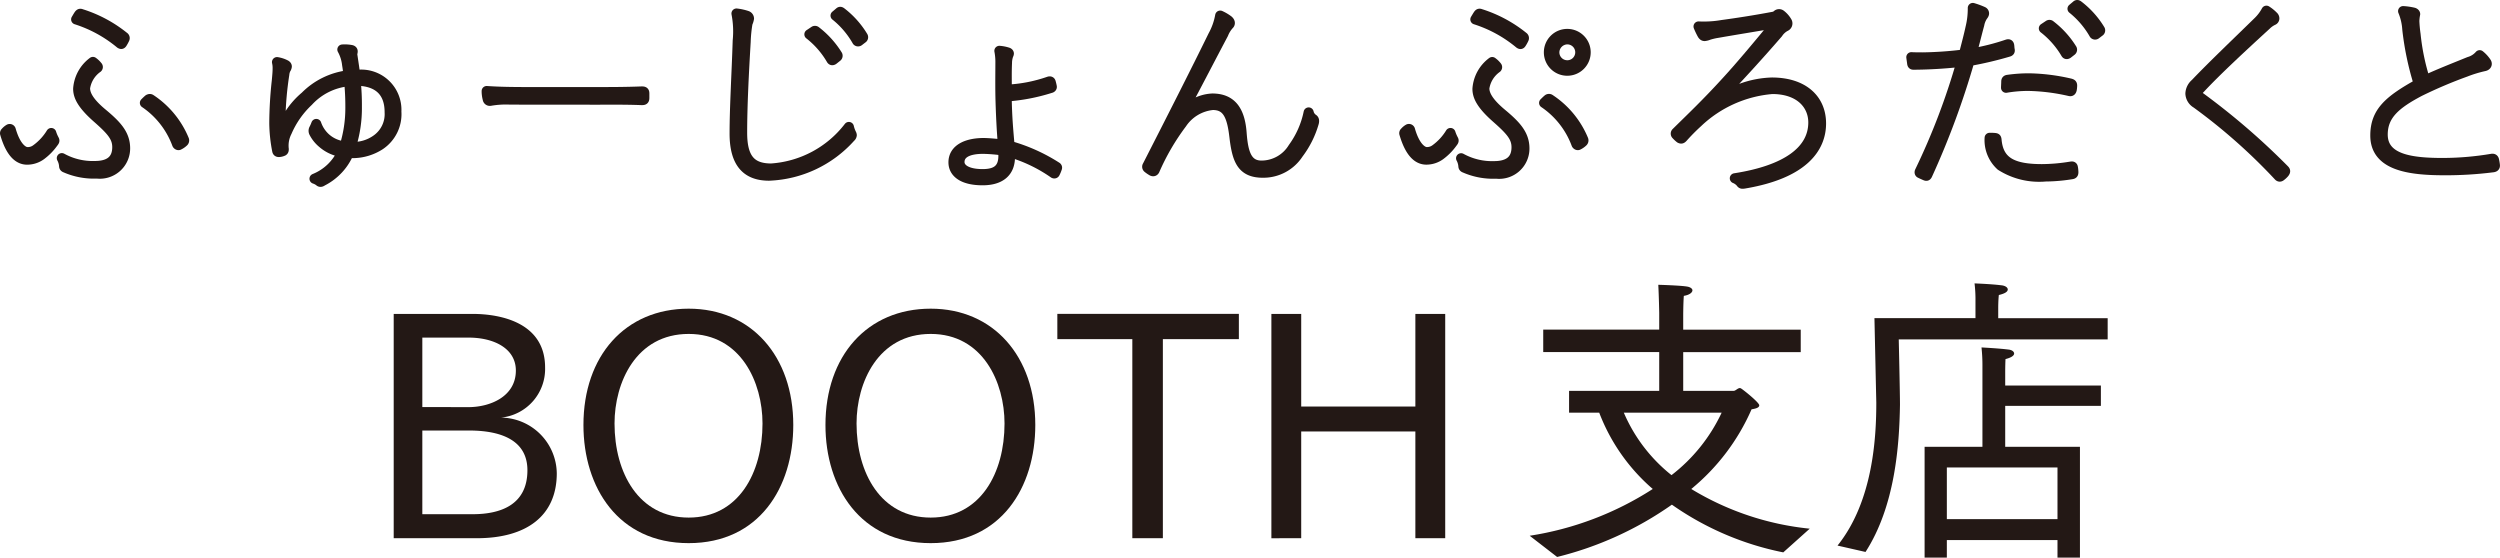 <svg xmlns="http://www.w3.org/2000/svg" viewBox="0 0 118.782 26.493"><defs><style>.cls-1,.cls-2{fill:#231815;}.cls-1{stroke:#231815;stroke-linecap:round;stroke-linejoin:round;stroke-width:0.48px;}</style></defs><g id="レイヤー_2" data-name="レイヤー 2"><g id="レイヤー_1-2" data-name="レイヤー 1"><path class="cls-1" d="M2.563,6.626c.02.039.02.039.02.059s-.02.049-.06.1a2.652,2.652,0,0,1-.572.583,1.127,1.127,0,0,1-.661.217c-.336,0-.75-.217-1.046-1.234a.061.061,0,0,1,.02-.069.681.681,0,0,1,.177-.148.054.054,0,0,1,.069.03c.247.868.612,1.065.79,1.065A.666.666,0,0,0,1.714,7.1a2.669,2.669,0,0,0,.721-.779A1.718,1.718,0,0,0,2.563,6.626ZM4.507,7.889c.641,0,1.066-.247,1.066-.9,0-.484-.287-.8-.958-1.392-.75-.661-.9-1.056-.9-1.381a1.74,1.74,0,0,1,.7-1.273,1.052,1.052,0,0,1,.217.207.047.047,0,0,1,0,.069,1.438,1.438,0,0,0-.592.967c0,.276.148.642.819,1.2.7.582,1.085,1.007,1.085,1.668A1.2,1.2,0,0,1,4.606,8.244a3.355,3.355,0,0,1-1.491-.276c-.059-.02-.069-.05-.069-.089a.918.918,0,0,0-.108-.365A3.041,3.041,0,0,0,4.507,7.889Zm-.74-7.2c.029-.039.049-.039.1-.02A6.186,6.186,0,0,1,5.888,1.751a.07.07,0,0,1,.03.089,1.775,1.775,0,0,1-.118.217c-.03.039-.04.039-.089.01A6.237,6.237,0,0,0,3.619.922C3.668.843,3.727.734,3.767.685Zm3.3,4.036a.076.076,0,0,1,.088-.01A4.244,4.244,0,0,1,8.74,6.635a.088.088,0,0,1-.029.109.863.863,0,0,1-.218.148c-.029.01-.069-.02-.079-.049A4.066,4.066,0,0,0,6.885,4.889C6.934,4.839,7.013,4.761,7.063,4.721Z"/><path class="cls-1" d="M16.967,3.557A1.672,1.672,0,0,1,18.832,5.3a1.763,1.763,0,0,1-.779,1.589,2.41,2.41,0,0,1-1.283.385,1.193,1.193,0,0,1-.2-.01A2.683,2.683,0,0,1,15.319,8.6c-.059.04-.1.059-.148.01a.814.814,0,0,0-.227-.118,2.456,2.456,0,0,0,1.323-1.264,1.835,1.835,0,0,1-.948-.434,1.6,1.6,0,0,1-.4-.5.181.181,0,0,1,0-.158,1.976,1.976,0,0,0,.109-.246,1.6,1.6,0,0,0,.444.671,1.584,1.584,0,0,0,.9.394,6.09,6.09,0,0,0,.276-1.835,12.057,12.057,0,0,0-.059-1.263,2.986,2.986,0,0,0-1.944.957,4.356,4.356,0,0,0-1.016,1.45,1.439,1.439,0,0,0-.148.82c0,.039,0,.069-.03.088a.515.515,0,0,1-.2.05c-.04,0-.069-.01-.079-.06a7.143,7.143,0,0,1-.138-1.312,18.954,18.954,0,0,1,.118-2c.03-.316.04-.454.04-.582a1.2,1.2,0,0,0-.03-.316,1.353,1.353,0,0,1,.415.138c.029.02.049.039.049.069a.258.258,0,0,1-.049.118.737.737,0,0,0-.07.257,15.706,15.706,0,0,0-.187,2.26c0,.246,0,.4.01.562A3.715,3.715,0,0,1,14.5,4.583a3.474,3.474,0,0,1,2.063-1.007c-.02-.148-.04-.325-.069-.493a1.936,1.936,0,0,0-.227-.73,1.649,1.649,0,0,1,.4.02c.059.009.089.029.089.069s-.02.1-.02.128.01.089.02.158c.039.266.079.513.118.829Zm.947,3.059a1.482,1.482,0,0,0,.6-1.283c0-1.125-.72-1.5-1.618-1.5a11.16,11.16,0,0,1,.059,1.243,6.02,6.02,0,0,1-.286,1.905A1.89,1.89,0,0,0,17.914,6.616Z"/><path class="cls-1" d="M24.239,4.731a4.335,4.335,0,0,0-.948.059.1.1,0,0,1-.118-.089,1.414,1.414,0,0,1-.049-.375c.582.04,1.213.05,1.914.05h3.335c.622,0,1.342,0,2.112-.03.109,0,.128.01.128.1v.2c0,.1-.019.109-.128.109-.76-.03-1.5-.02-2.112-.02Z"/><path class="cls-1" d="M40.725,1.945a.059.059,0,0,0,.079.01l.168-.129A.064.064,0,0,0,41,1.738,4.156,4.156,0,0,0,39.966.583c-.03-.02-.05-.03-.079,0L39.7.741A4.193,4.193,0,0,1,40.725,1.945Z"/><path class="cls-1" d="M38.763,1.484a.063.063,0,0,0-.069-.01l-.237.158a4.2,4.2,0,0,1,1.046,1.2c.02.029.04.039.089.009L39.77,2.7a.064.064,0,0,0,.02-.079A4.259,4.259,0,0,0,38.763,1.484Z"/><path class="cls-1" d="M40.332,6.033a5.077,5.077,0,0,1-3.69,1.974c-.948,0-1.382-.464-1.382-1.7,0-1.283.079-2.812.168-4.322a6.426,6.426,0,0,1,.089-.888.859.859,0,0,0,.069-.218.143.143,0,0,0-.1-.128,2.46,2.46,0,0,0-.493-.108,4.451,4.451,0,0,1,.059,1.292c-.049,1.569-.148,3.168-.148,4.411,0,1.431.6,2,1.638,2a5.471,5.471,0,0,0,3.868-1.825.15.15,0,0,0,.059-.1.156.156,0,0,0-.019-.059A1.47,1.47,0,0,1,40.332,6.033Z"/><path class="cls-1" d="M47.985,7.464c0,.691-.434,1.1-1.3,1.1-.948,0-1.382-.365-1.382-.849,0-.641.652-.918,1.431-.918.207,0,.543.03.918.069-.049-.542-.1-1.45-.119-2.358-.009-.6,0-1.155,0-1.52a2.77,2.77,0,0,0-.049-.572,1.723,1.723,0,0,1,.4.079c.029.01.049.03.049.049a.134.134,0,0,1-.02.059,1.138,1.138,0,0,0-.069.385c-.019.435-.01.711-.01,1.273a7.022,7.022,0,0,0,2-.385c.059-.019.079,0,.088.03a2.125,2.125,0,0,1,.05.207c.01.03-.01.06-.059.069a8.974,8.974,0,0,1-2.083.4c.01.967.079,1.678.138,2.349a8.243,8.243,0,0,1,2.24,1.006c.02.02.02.03,0,.079a1.427,1.427,0,0,1-.088.207c-.01.02-.03.02-.05.01a7.143,7.143,0,0,0-2.082-1Zm-.325-.315a7.735,7.735,0,0,0-.948-.079c-.72,0-1.125.217-1.125.631,0,.306.336.573,1.1.573.611,0,1.016-.208.987-.938Z"/><path class="cls-1" d="M56.1,5.52A1.941,1.941,0,0,1,57.6,4.682c.917,0,1.312.582,1.391,1.628.069.947.247,1.559.947,1.559a1.759,1.759,0,0,0,1.5-.849,4.315,4.315,0,0,0,.74-1.677.51.51,0,0,0,.217.316c.04.029.05.079.03.167A4.473,4.473,0,0,1,61.69,7.3,1.983,1.983,0,0,1,60,8.205c-1.026,0-1.223-.642-1.352-1.737-.118-1.007-.355-1.481-1.026-1.481a2,2,0,0,0-1.47.879,10.991,10.991,0,0,0-1.293,2.22c-.029.059-.079.059-.128.03a1.463,1.463,0,0,1-.2-.139.075.075,0,0,1-.009-.1c1.174-2.3,2.328-4.569,3.118-6.187a3.089,3.089,0,0,0,.335-.948,2.007,2.007,0,0,1,.385.227c.079.069.1.148.03.208a1.459,1.459,0,0,0-.267.434c-.7,1.322-1.431,2.743-2.052,3.888Z"/><path class="cls-1" d="M74.462,3.359a.873.873,0,1,0-.869-.878A.871.871,0,0,0,74.462,3.359Zm0-1.49a.617.617,0,1,1-.612.612A.628.628,0,0,1,74.462,1.869Z"/><path class="cls-1" d="M72.281,2.057A1.648,1.648,0,0,0,72.4,1.84a.071.071,0,0,0-.029-.089A6.2,6.2,0,0,0,70.347.665c-.05-.019-.069-.019-.1.02s-.1.158-.148.237a6.227,6.227,0,0,1,2.092,1.145C72.241,2.1,72.251,2.1,72.281,2.057Z"/><path class="cls-1" d="M71.343,5.392c-.671-.562-.819-.928-.819-1.2a1.442,1.442,0,0,1,.592-.967.047.047,0,0,0,0-.069,1.028,1.028,0,0,0-.217-.207,1.739,1.739,0,0,0-.7,1.273c0,.325.148.72.9,1.381.671.592.957.908.957,1.392,0,.651-.424.9-1.066.9a3.044,3.044,0,0,1-1.569-.375.923.923,0,0,1,.109.365c0,.039.01.069.069.089a3.347,3.347,0,0,0,1.49.276A1.2,1.2,0,0,0,72.429,7.06C72.429,6.4,72.044,5.974,71.343,5.392Z"/><path class="cls-1" d="M68.916,6.32a2.684,2.684,0,0,1-.72.779.669.669,0,0,1-.415.128c-.178,0-.543-.2-.789-1.065a.054.054,0,0,0-.069-.03.671.671,0,0,0-.178.148.061.061,0,0,0-.02.069c.3,1.017.711,1.234,1.046,1.234a1.127,1.127,0,0,0,.661-.217,2.652,2.652,0,0,0,.573-.583c.039-.049.059-.079.059-.1s0-.02-.02-.059A1.88,1.88,0,0,1,68.916,6.32Z"/><path class="cls-1" d="M73.633,4.711a.078.078,0,0,0-.089.01c-.049.04-.128.118-.178.168A4.067,4.067,0,0,1,74.9,6.843c.01.029.049.059.079.049a.858.858,0,0,0,.217-.148.09.09,0,0,0,.03-.109A4.256,4.256,0,0,0,73.633,4.711Z"/><path class="cls-1" d="M81.529,4.869a4.61,4.61,0,0,1,2.655-.947c1.49,0,2.338.789,2.338,1.944s-.829,2.378-3.631,2.852c-.118.019-.138.019-.178-.04a.726.726,0,0,0-.286-.207c2.418-.375,3.73-1.293,3.73-2.654,0-.839-.641-1.589-1.954-1.589a5.836,5.836,0,0,0-3.542,1.589,9.379,9.379,0,0,0-.711.72c-.049.049-.069.059-.128.029a1.376,1.376,0,0,1-.178-.167.066.066,0,0,1,0-.1c.731-.721,1.421-1.372,2.349-2.388.622-.671,1.51-1.727,2.408-2.822-.977.168-1.954.325-2.8.473a2.763,2.763,0,0,0-.424.1.645.645,0,0,1-.188.049c-.039,0-.069-.019-.108-.079a3.4,3.4,0,0,1-.178-.374,5.161,5.161,0,0,0,1.125-.069C82.486,1.1,83.335.971,84.243.8a.37.37,0,0,0,.207-.1.131.131,0,0,1,.158,0,1.131,1.131,0,0,1,.3.345.151.151,0,0,1-.079.208.975.975,0,0,0-.355.325c-.829.957-1.579,1.786-2.961,3.256Z"/><path class="cls-1" d="M97.415,1.2a.061.061,0,0,0-.069-.009l-.236.157A4.225,4.225,0,0,1,98.156,2.54c.019.03.039.04.088.01l.178-.138a.064.064,0,0,0,.02-.079A4.243,4.243,0,0,0,97.415,1.2Z"/><path class="cls-1" d="M99.5,1.62a.057.057,0,0,0,.079.01l.168-.128a.065.065,0,0,0,.029-.089A4.15,4.15,0,0,0,98.738.259c-.029-.02-.049-.03-.079,0l-.187.157A4.236,4.236,0,0,1,99.5,1.62Z"/><path class="cls-1" d="M95.324,3.892c0,.069-.01.208-.01.277a6.261,6.261,0,0,1,1.055-.089,9.535,9.535,0,0,1,1.964.246c.049.01.079.01.1-.069a1.186,1.186,0,0,0,.019-.187c0-.069-.019-.079-.088-.1a9.283,9.283,0,0,0-1.944-.247,7.154,7.154,0,0,0-1.007.069C95.333,3.8,95.324,3.823,95.324,3.892Z"/><path class="cls-1" d="M98.382,7.918a8.636,8.636,0,0,1-1.361.119c-1.431,0-2.073-.365-2.161-1.4-.01-.069-.02-.069-.069-.078a2.209,2.209,0,0,0-.257-.01,1.636,1.636,0,0,0,.533,1.322,3.391,3.391,0,0,0,2.121.513,8.128,8.128,0,0,0,1.244-.108c.069-.01.079-.03.079-.1a1.342,1.342,0,0,0-.02-.2C98.481,7.9,98.461,7.908,98.382,7.918Z"/><path class="cls-1" d="M95.481,2.343c-.01-.049-.01-.128-.019-.178-.01-.069-.04-.069-.1-.049a10.753,10.753,0,0,1-1.687.424c.138-.473.236-.9.365-1.371a1.118,1.118,0,0,1,.148-.385c.039-.059.079-.1.079-.148a.088.088,0,0,0-.05-.079,3.673,3.673,0,0,0-.483-.178,3.8,3.8,0,0,1-.109.938c-.079.365-.158.661-.316,1.273a17.529,17.529,0,0,1-1.944.138c-.177,0-.384,0-.552-.01.01.079.029.207.039.286s.03.069.119.069a21.472,21.472,0,0,0,2.23-.138,32.258,32.258,0,0,1-1.983,5.21c-.02.04-.01.069.009.079.079.04.168.079.237.109s.079.029.109-.03a39.039,39.039,0,0,0,2-5.407,16.913,16.913,0,0,0,1.845-.435C95.491,2.442,95.5,2.422,95.481,2.343Z"/><path class="cls-1" d="M108.011.774a.136.136,0,0,1,.049.1A.093.093,0,0,1,108,.961a1.153,1.153,0,0,0-.325.228c-1.076.986-2.379,2.19-3.129,3-.1.1-.147.168-.147.247s.049.128.138.187a33.364,33.364,0,0,1,3.986,3.434c.059.06.069.079.01.158a1.008,1.008,0,0,1-.158.148c-.049.04-.079.04-.128-.019a27.25,27.25,0,0,0-3.888-3.435.567.567,0,0,1-.286-.463.661.661,0,0,1,.237-.474c.789-.829,2.082-2.062,2.98-2.941a2.106,2.106,0,0,0,.394-.522A1.82,1.82,0,0,1,108.011.774Z"/><path class="cls-1" d="M114.671.6c.04.01.079.04.079.069a1.948,1.948,0,0,0-.039.336,6.15,6.15,0,0,0,.059.631,10.677,10.677,0,0,0,.454,2.181c.641-.3,1.391-.592,2.092-.878a1.032,1.032,0,0,0,.5-.316,1.48,1.48,0,0,1,.316.346c.049.079.01.157-.118.177a6.007,6.007,0,0,0-.869.267,21.576,21.576,0,0,0-2.181.927c-1.124.592-1.756,1.115-1.756,2.053,0,1.184,1.381,1.352,2.862,1.352a14.16,14.16,0,0,0,2.328-.2c.07-.01.089.02.1.06a2.285,2.285,0,0,1,.04.236c.009.069-.01.1-.119.109a17.9,17.9,0,0,1-2.26.138c-1.648,0-3.3-.2-3.3-1.648,0-1.115.642-1.668,2.063-2.457a13.807,13.807,0,0,1-.543-2.585,2.7,2.7,0,0,0-.2-.869A2.89,2.89,0,0,1,114.671.6Z"/><path class="cls-2" d="M18.706,14.915h3.743c1.388,0,3.45.439,3.45,2.543a2.323,2.323,0,0,1-2.091,2.383,2.682,2.682,0,0,1,2.646,2.647c0,2.016-1.432,3.084-3.8,3.084H18.706Zm3.553,4.429c1.023,0,2.251-.5,2.251-1.739,0-1.038-1.023-1.565-2.251-1.565H20.066v3.3Zm.2,5.087c1.273,0,2.6-.409,2.6-2.09,0-1.359-1.141-1.886-2.778-1.886H20.066v3.976Z"/><path class="cls-2" d="M27.721,20.193c0-3.289,1.988-5.527,5-5.527,2.981,0,4.97,2.266,4.97,5.527,0,2.967-1.622,5.613-4.97,5.613S27.721,23.16,27.721,20.193Zm8.508-.073c0-1.945-1.024-4.254-3.508-4.254-2.5,0-3.523,2.309-3.523,4.254,0,2.353,1.155,4.472,3.523,4.472S36.229,22.473,36.229,20.12Z"/><path class="cls-2" d="M39.22,20.193c0-3.289,1.988-5.527,5-5.527,2.981,0,4.97,2.266,4.97,5.527,0,2.967-1.622,5.613-4.97,5.613S39.22,23.16,39.22,20.193Zm8.508-.073c0-1.945-1.024-4.254-3.508-4.254-2.5,0-3.523,2.309-3.523,4.254,0,2.353,1.155,4.472,3.523,4.472S47.728,22.473,47.728,20.12Z"/><path class="cls-2" d="M53.8,16.114H50.237v-1.2h8.625v1.2H55.251v9.458H53.8Z"/><path class="cls-2" d="M60.407,14.915h1.417v4.4h5.424v-4.4h1.418V25.572H67.248V20.5H61.824v5.073H60.407Z"/><path class="cls-2" d="M72.68,25.455a15,15,0,0,0,5.847-2.222,9.039,9.039,0,0,1-2.543-3.625H74.551V18.57h4.283V16.728H73.323V15.661h5.511v-.8s-.014-.775-.044-1.33c0,0,1.067.029,1.389.088.145.029.233.1.233.174,0,.1-.13.22-.409.264-.029.395-.029.965-.029.965v.643h5.584v1.067H79.974V18.57h2.4c.088,0,.191-.132.292-.132.03,0,.044.015.074.029.249.176.847.673.847.79s-.175.16-.365.19a10.146,10.146,0,0,1-2.865,3.786,13.415,13.415,0,0,0,5.628,1.886l-1.257,1.126a13.965,13.965,0,0,1-5.292-2.267,16.194,16.194,0,0,1-5.452,2.485Zm4.473-5.847a7.608,7.608,0,0,0,2.265,2.967A8.049,8.049,0,0,0,81.8,19.608Z"/><path class="cls-2" d="M87.306,25.922c1.7-2.119,1.842-5.175,1.842-6.8-.015-.672-.088-4.005-.088-4.005h4.8v-.79a6.365,6.365,0,0,0-.044-.862s.789.029,1.257.088c.19.015.321.1.321.2s-.116.191-.424.264c-.029.263-.029.6-.029.6v.5h5.2v1.008H90.215s.058,2.515.058,3.1c-.029,1.943-.234,4.823-1.637,7Zm4.137-4.692h2.748V17.414a7.989,7.989,0,0,0-.044-.906s.847.044,1.271.1c.176.014.279.1.279.19s-.118.19-.41.263c-.014.307-.014.585-.014.585v.673h4.546v.964H95.273V21.23h3.551v5.263H97.757V25.66H92.5v.833H91.443Zm6.314,3.435V22.209H92.5v2.456Z"/></g></g></svg>